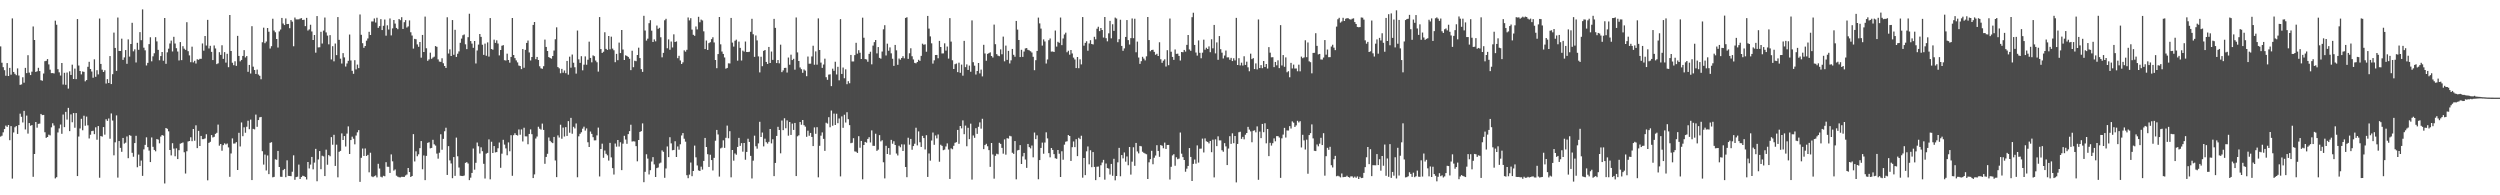 <?xml version="1.0" encoding="UTF-8"?>
<svg xmlns="http://www.w3.org/2000/svg" width="1920" height="150">
  <path d="M0 35.651h1v69.249H0zM1 48.186h1v56.038H1zM2 51.627h1v50.002H2zM3 53.938h1v45.177H3zM4 58.143h1v38.315H4zM5 48.413h1v49.025H5zM6 58.363h1v37.659H6zM7 52.146h1v55.551H7zM8 57.342h1v39.531H8zM9 14.133h1v123.008H9zM10 55.254h1v46.466H10zM11 56.664h1v41.087H11zM12 57.761h1v39.041H12zM13 52.535h1v50.332H13zM14 57.985h1v38.052H14zM15 65.165h1v22.147H15zM16 64.826h1v24.855H16zM17 59.342h1v34.717H17zM18 63.483h1v21.685H18zM19 52.114h1v47.299H19zM20 56.142h1v32.655H20zM21 42.382h1v60.208H21zM22 55.735h1v38.796H22zM23 57.669h1v38.913H23zM24 55.064h1v40.968H24zM25 20.322h1v115.466H25zM26 30.718h1v87.549H26zM27 55.243h1v38.462H27zM28 54.721h1v43.328H28zM29 52.064h1v43.081H29zM30 54.554h1v40.348H30zM31 61.594h1v25.912H31zM32 62.016h1v26.429H32zM33 56.499h1v31.767H33zM34 46.994h1v54.575H34zM35 46.701h1v59.199H35zM36 45.360h1v59.844H36zM37 49.448h1v53.964H37zM38 53.524h1v50.460H38zM39 56.158h1v41.643H39zM40 56.106h1v38.583H40zM41 56.422h1v39.986H41zM42 15.878h1v121.122H42zM43 19.011h1v117.061H43zM44 53.142h1v48.579H44zM45 55.538h1v43.092H45zM46 58.017h1v37.606H46zM47 48.374h1v54.408H47zM48 64.911h1v23.069H48zM49 55.930h1v41.694H49zM50 65.133h1v20.783H50zM51 55.712h1v36.152H51zM52 68.040h1v14.825H52zM53 54.771h1v45.940H53zM54 57.555h1v30.304H54zM55 49.681h1v44.225H55zM56 60.647h1v26.182H56zM57 52.686h1v45.420H57zM58 60.784h1v26.056H58zM59 14.664h1v120.558H59zM60 50.349h1v54.523H60zM61 54.513h1v44.152H61zM62 57.117h1v34.138H62zM63 54.861h1v45.180H63zM64 55.211h1v33.692H64zM65 62.453h1v34.109H65zM66 61.510h1v28.022H66zM67 51.318h1v44.953H67zM68 47.463h1v58.865H68zM69 52.993h1v50.497H69zM70 54.929h1v45.770H70zM71 59.690h1v40.698H71zM72 45.545h1v57.494H72zM73 58.974h1v38.803H73zM74 53.890h1v53.422H74zM75 57.140h1v39.670H75zM76 14.259h1v122.261H76zM77 49.084h1v55.420H77zM78 53.517h1v51.392H78zM79 55.293h1v42.309H79zM80 53.982h1v49.444H80zM81 64.160h1v27.418H81zM82 60.793h1v32.030H82zM83 63.750h1v27.249H83zM84 43.060h1v63.502H84zM85 64.581h1v22.554H85zM86 56.989h1v35.592H86zM87 25.049h1v94.262H87zM88 36.797h1v72.515H88zM89 54.426h1v34.175H89zM90 13.488h1v122.886H90zM91 39.116h1v69.208H91zM92 39.143h1v74.411H92zM93 29.720h1v86.883H93zM94 45.982h1v59.931H94zM95 44.090h1v66.214H95zM96 38.464h1v71.115H96zM97 49.024h1v55.802H97zM98 30.256h1v91.252H98zM99 43.453h1v60.311H99zM100 33.792h1v70.496H100zM101 17.507h1v99.853H101zM102 39.443h1v80.943H102zM103 37.875h1v71.989H103zM104 47.958h1v56.331H104zM105 32.886h1v95.594H105zM106 38.253h1v80.485H106zM107 24.703h1v102.715H107zM108 30.881h1v92.415H108zM109 7.203h1v127.855H109zM110 36.612h1v78.132H110zM111 38.670h1v72.582H111zM112 50.260h1v55.203H112zM113 48.287h1v64.692H113zM114 33.877h1v81.778H114zM115 28.622h1v95.857H115zM116 47.099h1v58.494H116zM117 43.256h1v69.492H117zM118 40.897h1v74.273H118zM119 28.548h1v87.684H119zM120 31.771h1v75.028H120zM121 38.287h1v68.949H121zM122 46.278h1v63.806H122zM123 43.039h1v61.888H123zM124 39.951h1v63.719H124zM125 46.655h1v57.512H125zM126 13.820h1v127.066H126zM127 49.022h1v49.270H127zM128 40.208h1v58.691H128zM129 37.367h1v63.495H129zM130 33.376h1v81.826H130zM131 31.167h1v88.203H131zM132 39.548h1v70.407H132zM133 28.255h1v85.846H133zM134 33.419h1v86.606H134zM135 37.003h1v76.935H135zM136 39.574h1v82.566H136zM137 46.424h1v68.940H137zM138 32.327h1v77.997H138zM139 46.186h1v63.758H139zM140 35.479h1v73.914H140zM141 37.399h1v79.556H141zM142 38.308h1v94.960H142zM143 17.054h1v99.116H143zM144 39.336h1v69.322H144zM145 42.563h1v65.727H145zM146 47.784h1v57.624H146zM147 35.866h1v72.598H147zM148 47.905h1v51.154H148zM149 46.699h1v61.396H149zM150 48.816h1v47.455H150zM151 45.513h1v68.229H151zM152 45.902h1v54.610H152zM153 45.154h1v66.983H153zM154 45.145h1v59.270H154zM155 33.369h1v73.513H155zM156 38.898h1v67.933H156zM157 27.640h1v78.654H157zM158 34.973h1v68.153H158zM159 15.237h1v123.236H159zM160 37.225h1v72.479H160zM161 35.170h1v73.758H161zM162 39.855h1v63.898H162zM163 46.122h1v59.453H163zM164 34.932h1v70.144H164zM165 37.207h1v65.612H165zM166 49.237h1v52.772H166zM167 48.621h1v47.066H167zM168 40.100h1v71.772H168zM169 42.139h1v68.450H169zM170 34.744h1v81.037H170zM171 45.229h1v66.242H171zM172 40.031h1v70.069H172zM173 48.072h1v62.873H173zM174 41.309h1v68.922H174zM175 51.613h1v61.609H175zM176 11.510h1v124.271H176zM177 39.150h1v78.721H177zM178 48.191h1v58.103H178zM179 50.059h1v60.206H179zM180 47.067h1v63.097H180zM181 50.562h1v58.611H181zM182 27.546h1v103.015H182zM183 42.982h1v58.993H183zM184 47.088h1v65.413H184zM185 46.021h1v48.009H185zM186 42.968h1v61.630H186zM187 38.482h1v59.325H187zM188 44.156h1v57.771H188zM189 43.062h1v54.257H189zM190 55.149h1v37.551H190zM191 49.876h1v49.332H191zM192 56.472h1v35.365H192zM193 20.116h1v118.155H193zM194 51.210h1v47.768H194zM195 53.751h1v45.612H195zM196 56.767h1v31.268H196zM197 53.471h1v43.896H197zM198 57.227h1v34.983H198zM199 58.200h1v31.909H199zM200 60.873h1v28.924H200zM201 32.483h1v83.632H201zM202 21.265h1v105.152H202zM203 33.170h1v85.576H203zM204 31.902h1v99.005H204zM205 21.526h1v97.848H205zM206 24.364h1v109.380H206zM207 37.278h1v72.385H207zM208 35.463h1v73.767H208zM209 14.406h1v121.781H209zM210 23.451h1v112.392H210zM211 24.795h1v97.588H211zM212 29.965h1v92.740H212zM213 36.500h1v79.410H213zM214 24.090h1v104.177H214zM215 22.662h1v113.069H215zM216 13.783h1v122.062H216zM217 18.050h1v112.598H217zM218 19.270h1v110.453H218zM219 14.204h1v121.879H219zM220 18.487h1v104.658H220zM221 18.384h1v116.681H221zM222 21.650h1v113.500H222zM223 15.399h1v119.931H223zM224 16.640h1v115.267H224zM225 35.550h1v83.735H225zM226 13.454h1v124.651H226zM227 14.902h1v121.106H227zM228 14.919h1v120.760H228zM229 14.868h1v111.524H229zM230 14.275h1v123.179H230zM231 13.930h1v122.044H231zM232 15.340h1v119.602H232zM233 15.159h1v120.126H233zM234 20.066h1v115.871H234zM235 13.744h1v124.086H235zM236 23.474h1v100.945H236zM237 22.559h1v106.846H237zM238 19.018h1v107.420H238zM239 24.149h1v96.358H239zM240 30.709h1v99.339H240zM241 26.862h1v98.038H241zM242 40.437h1v73.893H242zM243 12.325h1v126.880H243zM244 36.415h1v86.054H244zM245 36.298h1v79.698H245zM246 24.415h1v105.514H246zM247 33.442h1v86.182H247zM248 23.499h1v96.592H248zM249 13.465h1v121.740H249zM250 24.861h1v90.071H250zM251 27.319h1v99.220H251zM252 34.023h1v85.065H252zM253 27.003h1v93.021H253zM254 45.657h1v59.654H254zM255 35.500h1v75.647H255zM256 47.102h1v56.409H256zM257 33.428h1v94.022H257zM258 42.359h1v68.725H258zM259 13.103h1v123.083H259zM260 30.613h1v85.994H260zM261 45.033h1v70.822H261zM262 48.814h1v53.621H262zM263 40.796h1v66.731H263zM264 44.092h1v60.394H264zM265 51.100h1v61.426H265zM266 48.759h1v53.859H266zM267 46.674h1v50.405H267zM268 26.521h1v91.749H268zM269 46.445h1v61.122H269zM270 54.369h1v50.582H270zM271 56.696h1v49.847H271zM272 46.250h1v64.617H272zM273 53.275h1v50.801H273zM274 49.615h1v52.033H274zM275 52.336h1v47.606H275zM276 11.094h1v128.572H276zM277 26.747h1v94.427H277zM278 33.199h1v80.849H278zM279 36.703h1v83.058H279zM280 35.307h1v78.693H280zM281 31.252h1v88.540H281zM282 29.546h1v89.391H282zM283 24.399h1v107.938H283zM284 26.903h1v90.419H284zM285 16.479h1v119.004H285zM286 16.491h1v119.572H286zM287 14.186h1v121.112H287zM288 17.317h1v117.453H288zM289 13.641h1v122.586H289zM290 21.407h1v104.406H290zM291 20.075h1v109.373H291zM292 14.697h1v121.053H292zM293 23.078h1v113.175H293zM294 19.810h1v115.216H294zM295 15.003h1v120.364H295zM296 27.388h1v97.189H296zM297 19.462h1v108.574H297zM298 22.707h1v105.383H298zM299 14.161h1v118.652H299zM300 27.209h1v91.394H300zM301 21.787h1v102.131H301zM302 15.381h1v115.631H302zM303 18.102h1v112.030H303zM304 21.458h1v113.472H304zM305 22.446h1v113.227H305zM306 14.605h1v121.515H306zM307 15.530h1v120.700H307zM308 13.225h1v122.566H308zM309 22.224h1v113.617H309zM310 17.068h1v118.824H310zM311 15.447h1v119.329H311zM312 21.124h1v112.893H312zM313 20.288h1v108.734H313zM314 15.656h1v116.509H314zM315 24.790h1v111.142H315zM316 27.312h1v107.853H316zM317 37.328h1v65.672H317zM318 29.848h1v94.157H318zM319 30.164h1v86.072H319zM320 34.103h1v85.905H320zM321 35.962h1v82.575H321zM322 32.279h1v81.474H322zM323 44.300h1v64.031H323zM324 26.836h1v103.147H324zM325 39.938h1v79.481H325zM326 12.737h1v125.585H326zM327 37.083h1v82.646H327zM328 46.694h1v63.024H328zM329 45.632h1v63.612H329zM330 40.443h1v73.465H330zM331 45.154h1v68.480H331zM332 44.186h1v63.195H332zM333 43.531h1v67.304H333zM334 35.401h1v76.427H334zM335 35.948h1v82.007H335zM336 45.593h1v76.274H336zM337 47.298h1v69.984H337zM338 47.507h1v55.628H338zM339 44.744h1v70.243H339zM340 48.592h1v58.064H340zM341 50.665h1v50.137H341zM342 52.190h1v45.903H342zM343 13.241h1v121.089H343zM344 41.100h1v71.140H344zM345 37.875h1v85.326H345zM346 42.986h1v82.555H346zM347 15.408h1v121.463H347zM348 42.078h1v78.540H348zM349 22.874h1v112.175H349zM350 43.700h1v61.957H350zM351 41.283h1v78.737H351zM352 39.487h1v89.156H352zM353 32.863h1v102.099H353zM354 29.640h1v105.461H354zM355 27.104h1v108.123H355zM356 26.488h1v108.334H356zM357 34.053h1v91.046H357zM358 37.731h1v86.768H358zM359 28.580h1v96.988H359zM360 10.529h1v127.816H360zM361 31.522h1v104.946H361zM362 33.490h1v99.318H362zM363 36.706h1v77.345H363zM364 31.464h1v98.821H364zM365 48.731h1v76.295H365zM366 38.773h1v70.696H366zM367 34.241h1v78.102H367zM368 26.134h1v91.806H368zM369 28.338h1v84.806H369zM370 34.335h1v81.783H370zM371 42.133h1v83.690H371zM372 33.463h1v103.633H372zM373 42.799h1v75.173H373zM374 32.538h1v84.882H374zM375 43.465h1v63.577H375zM376 13.854h1v123.868H376zM377 37.633h1v71.236H377zM378 38.171h1v79.339H378zM379 30.487h1v81.687H379zM380 32.904h1v84.125H380zM381 31.000h1v85.807H381zM382 33.435h1v80.442H382zM383 42.533h1v66.951H383zM384 38.397h1v90.497H384zM385 35.138h1v82.859H385zM386 34.653h1v72.710H386zM387 46.220h1v64.834H387zM388 46.511h1v67.482H388zM389 41.206h1v78.034H389zM390 46.069h1v63.280H390zM391 48.134h1v68.032H391zM392 43.723h1v60.117H392zM393 13.799h1v121.220H393zM394 42.247h1v61.595H394zM395 44.632h1v57.718H395zM396 46.410h1v57.274H396zM397 47.944h1v56.120H397zM398 50.327h1v49.091H398zM399 50.720h1v52.758H399zM400 53.073h1v46.299H400zM401 37.690h1v70.980H401zM402 52.034h1v46.086H402zM403 38.285h1v66.438H403zM404 32.996h1v71.771H404zM405 31.121h1v79.652H405zM406 40.315h1v62.563H406zM407 46.454h1v52.902H407zM408 43.787h1v59.258H408zM409 19.146h1v117.624H409zM410 16.878h1v117.052H410zM411 45.465h1v60.934H411zM412 43.744h1v61.124H412zM413 46.099h1v51.243H413zM414 50.887h1v47.993H414zM415 52.499h1v47.009H415zM416 52.847h1v42.087H416zM417 50.835h1v48.936H417zM418 30.398h1v95.404H418zM419 36.024h1v84.521H419zM420 39.180h1v78.950H420zM421 43.849h1v61.726H421zM422 44.485h1v63.694H422zM423 45.035h1v64.214H423zM424 42.995h1v66.944H424zM425 38.832h1v66.338H425zM426 30.171h1v93.069H426zM427 21.000h1v115.049H427zM428 51.482h1v52.479H428zM429 52.467h1v53.140H429zM430 56.266h1v39.508H430zM431 52.911h1v53.646H431zM432 55.863h1v42.149H432zM433 54.142h1v50.723H433zM434 56.234h1v41.383H434zM435 46.818h1v57.585H435zM436 57.346h1v35.663H436zM437 43.506h1v58.414H437zM438 51.952h1v38.556H438zM439 41.869h1v60.826H439zM440 48.193h1v49.178H440zM441 51.636h1v46.986H441zM442 56.525h1v38.272H442zM443 23.465h1v112.690H443zM444 45.547h1v59.167H444zM445 48.301h1v54.434H445zM446 43.179h1v58.418H446zM447 54.037h1v44.777H447zM448 49.658h1v47.629H448zM449 43.327h1v56.951H449zM450 49.727h1v48.906H450zM451 45.895h1v63.346H451zM452 32.000h1v80.918H452zM453 44.501h1v56.500H453zM454 47.882h1v54.910H454zM455 42.556h1v62.824H455zM456 43.137h1v64.674H456zM457 46.479h1v61.312H457zM458 47.827h1v56.141H458zM459 54.971h1v43.024H459zM460 13.099h1v122.435H460zM461 37.701h1v76.716H461zM462 40.670h1v69.652H462zM463 39.725h1v81.460H463zM464 24.804h1v90.796H464zM465 37.509h1v80.600H465zM466 38.351h1v80.943H466zM467 27.631h1v95.713H467zM468 37.903h1v71.824H468zM469 28.166h1v92.696H469zM470 37.321h1v91.824H470zM471 38.610h1v95.446H471zM472 47.781h1v62.445H472zM473 41.375h1v71.289H473zM474 46.216h1v61.321H474zM475 32.730h1v79.828H475zM476 40.732h1v68.551H476zM477 23.023h1v107.647H477zM478 38.056h1v72.266H478zM479 46.078h1v58.219H479zM480 42.487h1v64.665H480zM481 42.968h1v67.473H481zM482 43.739h1v59.254H482zM483 45.110h1v55.589H483zM484 53.849h1v41.962H484zM485 38.956h1v69.718H485zM486 51.604h1v56.864H486zM487 46.662h1v62.003H487zM488 47.012h1v65.205H488zM489 42.242h1v81.669H489zM490 36.614h1v70.904H490zM491 44.614h1v56.699H491zM492 53.110h1v47.599H492zM493 55.209h1v39.551H493zM494 12.160h1v127.775H494zM495 23.444h1v108.515H495zM496 31.169h1v87.304H496zM497 29.713h1v92.110H497zM498 17.839h1v116.132H498zM499 15.507h1v115.214H499zM500 23.545h1v100.492H500zM501 32.265h1v88.389H501zM502 30.279h1v95.995H502zM503 31.762h1v104.173H503zM504 19.636h1v109.503H504zM505 22.137h1v106.461H505zM506 21.357h1v104.186H506zM507 28.599h1v96.258H507zM508 44.037h1v71.472H508zM509 40.624h1v75.953H509zM510 15.575h1v121.000H510zM511 14.454h1v114.948H511zM512 37.086h1v75.409H512zM513 30.270h1v90.401H513zM514 38.180h1v67.214H514zM515 31.924h1v78.219H515zM516 36.440h1v78.947H516zM517 26.379h1v88.794H517zM518 32.238h1v76.274H518zM519 31.771h1v88.830H519zM520 44.703h1v67.773H520zM521 42.876h1v72.072H521zM522 46.445h1v64.328H522zM523 49.143h1v54.873H523zM524 47.894h1v54.280H524zM525 38.660h1v67.871H525zM526 39.668h1v69.121H526zM527 38.237h1v96.329H527zM528 13.415h1v123.433H528zM529 15.642h1v118.437H529zM530 13.962h1v110.838H530zM531 22.737h1v112.593H531zM532 26.736h1v104.617H532zM533 27.496h1v84.337H533zM534 20.338h1v100.513H534zM535 22.581h1v104.482H535zM536 12.925h1v117.935H536zM537 17.104h1v114.205H537zM538 15.044h1v112.971H538zM539 15.715h1v114.518H539zM540 24.069h1v99.544H540zM541 37.674h1v68.267H541zM542 31.155h1v81.737H542zM543 38.338h1v80.073H543zM544 33.140h1v95.068H544zM545 32.387h1v86.459H545zM546 30.041h1v92.868H546zM547 28.601h1v102.314H547zM548 32.616h1v88.618H548zM549 46.081h1v61.994H549zM550 52.380h1v47.423H550zM551 41.519h1v61.744H551zM552 13.035h1v122.580H552zM553 34.042h1v79.920H553zM554 39.587h1v73.781H554zM555 41.421h1v66.356H555zM556 44.156h1v69.394H556zM557 52.737h1v53.118H557zM558 52.155h1v44.292H558zM559 48.635h1v57.576H559zM560 48.761h1v52.012H560zM561 13.797h1v122.415H561zM562 32.721h1v82.493H562zM563 35.786h1v87.590H563zM564 31.295h1v86.583H564zM565 30.471h1v88.389H565zM566 46.584h1v66.244H566zM567 31.927h1v73.950H567zM568 36.758h1v75.251H568zM569 46.497h1v63.454H569zM570 38.837h1v77.668H570zM571 39.608h1v70.238H571zM572 31.872h1v90.790H572zM573 39.926h1v76.757H573zM574 40.002h1v66.530H574zM575 39.754h1v69.249H575zM576 24.410h1v95.317H576zM577 14.454h1v122.586H577zM578 26.337h1v97.050H578zM579 43.657h1v60.549H579zM580 27.228h1v85.104H580zM581 31.020h1v83.175H581zM582 43.323h1v66.807H582zM583 55.616h1v37.947H583zM584 43.552h1v61.650H584zM585 50.851h1v50.950H585zM586 39.059h1v73.367H586zM587 38.404h1v68.082H587zM588 47.573h1v61.650H588zM589 49.113h1v61.183H589zM590 36.037h1v72.861H590zM591 48.383h1v50.689H591zM592 39.581h1v70.563H592zM593 45.969h1v60.991H593zM594 14.465h1v120.826H594zM595 21.416h1v103.728H595zM596 48.434h1v55.958H596zM597 46.088h1v51.277H597zM598 48.615h1v51.208H598zM599 34.298h1v83.456H599zM600 55.412h1v37.160H600zM601 54.041h1v45.878H601zM602 52.153h1v38.661H602zM603 52.087h1v46.402H603zM604 55.708h1v36.741H604zM605 44.167h1v60.032H605zM606 49.709h1v44.001H606zM607 41.977h1v61.639H607zM608 46.127h1v48.817H608zM609 45.138h1v54.676H609zM610 53.526h1v40.899H610zM611 13.419h1v121.808H611zM612 40.267h1v64.422H612zM613 46.852h1v57.084H613zM614 51.794h1v41.895H614zM615 53.128h1v42.678H615zM616 55.936h1v36.214H616zM617 53.350h1v42.804H617zM618 54.220h1v43.083H618zM619 58.502h1v46.569H619zM620 43.401h1v56.963H620zM621 48.953h1v55.292H621zM622 48.880h1v53.204H622zM623 43.369h1v61.774H623zM624 35.104h1v77.098H624zM625 49.741h1v48.077H625zM626 39.498h1v63.278H626zM627 49.651h1v48.059H627zM628 14.117h1v122.067H628zM629 38.379h1v73.612H629zM630 48.070h1v56.107H630zM631 52.114h1v49.570H631zM632 49.585h1v57.084H632zM633 45.078h1v70.799H633zM634 59.290h1v34.971H634zM635 61.281h1v33.658H635zM636 57.307h1v32.694H636zM637 57.067h1v40.678H637zM638 66.170h1v18.743H638zM639 52.739h1v43.822H639zM640 54.350h1v32.882H640zM641 47.431h1v48.585H641zM642 57.211h1v30.126H642zM643 51.299h1v43.296H643zM644 61.691h1v29.307H644zM645 14.713h1v120.787H645zM646 56.770h1v32.646H646zM647 51.858h1v46.271H647zM648 60.130h1v27.997H648zM649 53.238h1v40.842H649zM650 64.645h1v21.550H650zM651 62.361h1v29.188H651zM652 63.959h1v32.152H652zM653 42.190h1v67.807H653zM654 47.218h1v62.422H654zM655 47.218h1v58.931H655zM656 42.318h1v73.944H656zM657 32.870h1v83.658H657zM658 41.210h1v76.267H658zM659 38.578h1v66.008H659zM660 40.519h1v72.960H660zM661 45.309h1v62.950H661zM662 13.552h1v124.186H662zM663 28.958h1v82.405H663zM664 45.353h1v63.628H664zM665 45.664h1v63.891H665zM666 47.415h1v59.309H666zM667 41.370h1v64.003H667zM668 39.750h1v69.686H668zM669 49.411h1v50.755H669zM670 35.028h1v76.931H670zM671 32.362h1v79.647H671zM672 30.737h1v71.966H672zM673 41.018h1v74.843H673zM674 36.147h1v78.780H674zM675 44.451h1v59.336H675zM676 45.067h1v63.548H676zM677 39.585h1v68.123H677zM678 22.533h1v102.092H678zM679 19.359h1v117.629H679zM680 42.618h1v69.366H680zM681 33.549h1v84.738H681zM682 38.958h1v74.775H682zM683 36.424h1v82.410H683zM684 40.979h1v66.441H684zM685 45.126h1v65.267H685zM686 50.576h1v57.924H686zM687 34.511h1v76.823H687zM688 38.665h1v79.247H688zM689 49.780h1v69.625H689zM690 44.950h1v66.995H690zM691 45.868h1v67.212H691zM692 44.550h1v66.292H692zM693 43.183h1v72.777H693zM694 44.820h1v66.111H694zM695 13.795h1v114.465H695zM696 13.239h1v122.856H696zM697 45.202h1v60.597H697zM698 40.901h1v70.201H698zM699 37.051h1v69.650H699zM700 43.217h1v71.779H700zM701 45.660h1v66.494H701zM702 48.306h1v62.099H702zM703 48.660h1v49.425H703zM704 47.621h1v64.033H704zM705 45.907h1v55.001H705zM706 46.763h1v62.488H706zM707 42.895h1v69.929H707zM708 33.527h1v70.838H708zM709 34.373h1v71.662H709zM710 34.071h1v80.735H710zM711 39.745h1v64.079H711zM712 12.225h1v123.644H712zM713 21.964h1v95.901H713zM714 27.974h1v95.438H714zM715 33.300h1v74.612H715zM716 48.869h1v52.907H716zM717 46.353h1v64.832H717zM718 42.252h1v61.797H718zM719 42.190h1v64.102H719zM720 44.758h1v58.505H720zM721 31.389h1v92.802H721zM722 36.099h1v75.038H722zM723 41.059h1v70.989H723zM724 41.011h1v74.363H724zM725 33.275h1v81.593H725zM726 38.878h1v73.596H726zM727 35.738h1v74.367H727zM728 44.982h1v69.865H728zM729 13.930h1v123.502H729zM730 31.956h1v82.032H730zM731 46.303h1v68.345H731zM732 53.011h1v58.940H732zM733 49.324h1v60.350H733zM734 48.809h1v60.373H734zM735 55.415h1v44.351H735zM736 48.143h1v62.305H736zM737 55.920h1v40.849H737zM738 49.638h1v48.968H738zM739 58.095h1v34.390H739zM740 31.398h1v71.666H740zM741 51.542h1v44.944H741zM742 49.482h1v62.825H742zM743 53.689h1v44.447H743zM744 50.375h1v56.484H744zM745 55.099h1v39.879H745zM746 15.690h1v122.261H746zM747 47.745h1v56.285H747zM748 50.457h1v55.349H748zM749 57.248h1v41.190H749zM750 54.538h1v48.297H750zM751 48.367h1v49.039H751zM752 56.371h1v37.608H752zM753 53.446h1v45.351H753zM754 58.649h1v32.564H754zM755 34.399h1v80.114H755zM756 41.045h1v70.371H756zM757 46.623h1v63.822H757zM758 41.375h1v70.938H758zM759 40.814h1v74.475H759zM760 40.182h1v87.959H760zM761 42.986h1v66.823H761zM762 44.183h1v74.438H762zM763 18.894h1v118.313H763zM764 33.920h1v85.722H764zM765 41.595h1v76.478H765zM766 42.764h1v75.764H766zM767 43.183h1v66.491H767zM768 37.933h1v72.563H768zM769 41.656h1v71.916H769zM770 28.132h1v89.902H770zM771 47.090h1v59.970H771zM772 35.026h1v83.777H772zM773 45.964h1v60.153H773zM774 39.068h1v67.365H774zM775 48.740h1v55.548H775zM776 46.355h1v58.373H776zM777 37.560h1v79.744H777zM778 42.073h1v76.079H778zM779 43.561h1v64.765H779zM780 16.079h1v121.643H780zM781 22.753h1v92.746H781zM782 30.721h1v84.408H782zM783 43.806h1v67.636H783zM784 38.269h1v87.702H784zM785 43.696h1v76.423H785zM786 39.594h1v77.878H786zM787 37.186h1v85.322H787zM788 36.939h1v91.996H788zM789 38.299h1v72.225H789zM790 38.731h1v74.260H790zM791 39.375h1v74.582H791zM792 40.366h1v71.417H792zM793 43.611h1v77.222H793zM794 53.890h1v47.894H794zM795 46.218h1v60.629H795zM796 39.125h1v64.832H796zM797 13.534h1v124.125H797zM798 17.960h1v104.980H798zM799 21.961h1v91.664H799zM800 35.023h1v74.509H800zM801 30.263h1v87.823H801zM802 31.842h1v77.649H802zM803 48.770h1v52.884H803zM804 45.644h1v60.666H804zM805 30.874h1v86.711H805zM806 29.551h1v91.284H806zM807 39.642h1v74.035H807zM808 39.503h1v75.656H808zM809 39.960h1v78.407H809zM810 23.454h1v98.118H810zM811 35.781h1v86.173H811zM812 32.110h1v83.083H812zM813 32.895h1v85.166H813zM814 13.461h1v122.477H814zM815 34.682h1v81.506H815zM816 29.558h1v93.104H816zM817 26.456h1v84.635H817zM818 25.067h1v83.769H818zM819 40.134h1v68.363H819zM820 38.956h1v64.784H820zM821 41.995h1v62.465H821zM822 38.383h1v85.194H822zM823 41.073h1v71.980H823zM824 44.234h1v64.418H824zM825 45.680h1v67.318H825zM826 52.261h1v54.653H826zM827 43.785h1v76.134H827zM828 52.359h1v53.468H828zM829 45.566h1v61.268H829zM830 49.475h1v54.779H830zM831 13.092h1v123.335H831zM832 35.097h1v86.242H832zM833 32.902h1v101.593H833zM834 31.714h1v84.530H834zM835 38.960h1v73.509H835zM836 33.366h1v92.845H836zM837 30.881h1v84.527H837zM838 33.801h1v94.596H838zM839 34.133h1v82.637H839zM840 28.276h1v99.911H840zM841 30.190h1v108.155H841zM842 22.044h1v106.022H842zM843 20.554h1v107.338H843zM844 23.925h1v112.081H844zM845 21.497h1v105.441H845zM846 23.019h1v101.792H846zM847 28.844h1v93.932H847zM848 13.074h1v124.894H848zM849 29.317h1v96.281H849zM850 31.739h1v97.347H850zM851 25.578h1v103.896H851zM852 16.026h1v118.025H852zM853 29.414h1v96.480H853zM854 18.613h1v116.402H854zM855 23.719h1v98.233H855zM856 13.493h1v125.017H856zM857 14.255h1v120.911H857zM858 32.389h1v92.284H858zM859 30.105h1v83.479H859zM860 15.159h1v120.231H860zM861 35.287h1v83.790H861zM862 38.992h1v82.664H862zM863 37.182h1v79.909H863zM864 28.354h1v95.816H864zM865 15.427h1v104.745H865zM866 30.814h1v96.095H866zM867 34.218h1v78.677H867zM868 29.265h1v104.841H868zM869 14.195h1v109.943H869zM870 29.313h1v83.776H870zM871 14.381h1v112.939H871zM872 40.116h1v69.654H872zM873 31.950h1v84.374H873zM874 44.195h1v73.591H874zM875 49.049h1v63.051H875zM876 46.992h1v65.374H876zM877 43.600h1v72.934H877zM878 45.005h1v72.390H878zM879 46.385h1v71.602H879zM880 43.256h1v75.198H880zM881 13.055h1v124.404H881zM882 30.753h1v93.932H882zM883 39.370h1v82.870H883zM884 38.406h1v77.400H884zM885 38.177h1v87.961H885zM886 39.814h1v81.321H886zM887 42.080h1v77.382H887zM888 41.309h1v70.188H888zM889 43.009h1v72.932H889zM890 32.439h1v87.972H890zM891 45.531h1v65.885H891zM892 48.207h1v63.724H892zM893 46.573h1v67.313H893zM894 45.582h1v63.937H894zM895 51.082h1v63.305H895zM896 38.578h1v72.804H896zM897 50.077h1v61.222H897zM898 14.259h1v123.639H898zM899 39.709h1v88.393H899zM900 43.735h1v75.626H900zM901 45.982h1v72.468H901zM902 37.971h1v89.295H902zM903 41.377h1v79.403H903zM904 41.203h1v81.042H904zM905 42.968h1v78.842H905zM906 46.477h1v55.308H906zM907 39.933h1v78.091H907zM908 40.123h1v80.547H908zM909 38.329h1v84.576H909zM910 39.635h1v92.246H910zM911 34.479h1v95.047H911zM912 26.871h1v100.584H912zM913 37.978h1v75.747H913zM914 38.999h1v81.527H914zM915 13.202h1v125.809H915zM916 9.755h1v116.118H916zM917 34.525h1v88.000H917zM918 40.322h1v85.356H918zM919 42.698h1v68.952H919zM920 31.009h1v93.873H920zM921 40.562h1v73.685H921zM922 44.772h1v69.378H922zM923 40.427h1v66.006H923zM924 30.441h1v86.658H924zM925 38.134h1v68.155H925zM926 36.655h1v71.895H926zM927 37.617h1v71.387H927zM928 35.628h1v74.525H928zM929 40.084h1v68.208H929zM930 30.171h1v86.709H930zM931 37.113h1v70.151H931zM932 19.139h1v117.098H932zM933 41.006h1v65.999H933zM934 32.556h1v79.652H934zM935 45.909h1v58.803H935zM936 27.686h1v80.149H936zM937 37.793h1v70.055H937zM938 40.464h1v74.942H938zM939 44.895h1v71.648H939zM940 42.657h1v67.265H940zM941 38.784h1v73.653H941zM942 44.057h1v82.713H942zM943 44.051h1v70.002H943zM944 45.875h1v58.746H944zM945 44.444h1v66.027H945zM946 46.909h1v55.473H946zM947 44.724h1v65.267H947zM948 46.362h1v58.082H948zM949 13.735h1v126.345H949zM950 49.937h1v60.618H950zM951 44.719h1v56.871H951zM952 50.212h1v50.936H952zM953 48.132h1v58.524H953zM954 50.345h1v54.765H954zM955 43.211h1v63.802H955zM956 49.873h1v53.626H956zM957 47.376h1v54.779H957zM958 51.716h1v45.718H958zM959 54.719h1v44.820H959zM960 41.224h1v59.684H960zM961 45.435h1v63.802H961zM962 44.662h1v55.793H962zM963 53.059h1v47.050H963zM964 48.699h1v52.955H964zM965 53.307h1v43.781H965zM966 14.946h1v123.150H966zM967 52.293h1v48.789H967zM968 50.011h1v56.052H968zM969 52.391h1v42.781H969zM970 46.848h1v54.681H970zM971 51.453h1v43.191H971zM972 49.171h1v60.913H972zM973 52.636h1v46.427H973zM974 36.209h1v83.676H974zM975 40.462h1v69.215H975zM976 44.012h1v67.791H976zM977 43.950h1v66.022H977zM978 51.556h1v54.754H978zM979 47.546h1v61.012H979zM980 50.180h1v54.395H980zM981 46.310h1v58.228H981zM982 52.332h1v53.303H982zM983 19.295h1v117.320H983zM984 50.283h1v55.935H984zM985 42.300h1v61.069H985zM986 51.324h1v46.873H986zM987 44.092h1v61.515H987zM988 55.524h1v44.651H988zM989 54.700h1v45.541H989zM990 59.331h1v37.549H990zM991 48.262h1v50.442H991zM992 52.574h1v40.648H992zM993 49.624h1v44.589H993zM994 52.631h1v44.846H994zM995 52.597h1v43.733H995zM996 54.730h1v38.068H996zM997 49.670h1v44.388H997zM998 54.778h1v38.297H998zM999 43.449h1v69.803H999zM1000 44.719h1v58.789H1000zM1001 44.078h1v63.742H1001zM1002 30.906h1v83.955H1002zM1003 43.950h1v63.323H1003zM1004 32.634h1v100.794H1004zM1005 47.118h1v56.638H1005zM1006 47.772h1v54.456H1006zM1007 56.335h1v39.181H1007zM1008 40.677h1v65.637H1008zM1009 40.542h1v75.269H1009zM1010 25.516h1v90.522H1010zM1011 35.250h1v75.717H1011zM1012 41.755h1v70.648H1012zM1013 41.421h1v68.929H1013zM1014 45.673h1v60.147H1014zM1015 45.749h1v65.670H1015zM1016 44.211h1v58.105H1016zM1017 30.782h1v104.150H1017zM1018 41.982h1v77.984H1018zM1019 38.052h1v75.457H1019zM1020 43.920h1v71.133H1020zM1021 43.858h1v68.869H1021zM1022 35.744h1v91.147H1022zM1023 34.357h1v94.264H1023zM1024 36.596h1v85.688H1024zM1025 38.486h1v81.216H1025zM1026 20.437h1v114.926H1026zM1027 14.786h1v120.167H1027zM1028 13.673h1v121.826H1028zM1029 17.352h1v118.915H1029zM1030 16.498h1v116.748H1030zM1031 13.662h1v122.440H1031zM1032 16.141h1v119.762H1032zM1033 14.399h1v121.419H1033zM1034 13.923h1v121.057H1034zM1035 14.101h1v121.849H1035zM1036 14.763h1v121.614H1036zM1037 15.056h1v120.359H1037zM1038 14.378h1v121.110H1038zM1039 14.092h1v122.410H1039zM1040 16.951h1v118.679H1040zM1041 18.414h1v118.148H1041zM1042 20.691h1v114.768H1042zM1043 20.915h1v116.581H1043zM1044 20.776h1v115.015H1044zM1045 13.433h1v123.351H1045zM1046 13.589h1v123.021H1046zM1047 15.076h1v117.702H1047zM1048 30.988h1v97.386H1048zM1049 33.554h1v87.235H1049zM1050 32.172h1v80.744H1050zM1051 39.912h1v86.150H1051zM1052 39.445h1v75.157H1052zM1053 15.763h1v119.529H1053zM1054 40.940h1v85.917H1054zM1055 43.435h1v83.514H1055zM1056 33.559h1v93.404H1056zM1057 30.274h1v88.075H1057zM1058 41.215h1v85.578H1058zM1059 29.093h1v93.188H1059zM1060 31.064h1v100.005H1060zM1061 25.536h1v94.255H1061zM1062 32.895h1v94.411H1062zM1063 39.741h1v71.250H1063zM1064 13.756h1v121.266H1064zM1065 31.490h1v90.217H1065zM1066 10.925h1v124.875H1066zM1067 34.785h1v75.885H1067zM1068 10.265h1v126.322H1068zM1069 29.093h1v102.944H1069zM1070 15.003h1v119.906H1070zM1071 36.378h1v84.413H1071zM1072 7.931h1v129.139H1072zM1073 33.579h1v79.929H1073zM1074 15.305h1v119.506H1074zM1075 37.152h1v82.440H1075zM1076 46.136h1v63.168H1076zM1077 55.543h1v39.197H1077zM1078 31.844h1v90.607H1078zM1079 15.388h1v120.856H1079zM1080 14.653h1v121.389H1080zM1081 14.401h1v120.991H1081zM1082 11.419h1v120.872H1082zM1083 22.430h1v111.165H1083zM1084 30.588h1v105.253H1084zM1085 14.983h1v117.604H1085zM1086 17.523h1v118.558H1086zM1087 11.572h1v123.804H1087zM1088 21.861h1v109.158H1088zM1089 26.786h1v108.915H1089zM1090 18.702h1v117.107H1090zM1091 30.560h1v92.550H1091zM1092 24.982h1v110.614H1092zM1093 28.761h1v89.144H1093zM1094 30.602h1v93.459H1094zM1095 29.867h1v92.847H1095zM1096 29.388h1v99.877H1096zM1097 15.157h1v120.272H1097zM1098 16.507h1v111.325H1098zM1099 14.124h1v121.831H1099zM1100 31.462h1v96.597H1100zM1101 23.909h1v109.778H1101zM1102 14.046h1v120.986H1102zM1103 13.378h1v125.908H1103zM1104 14.353h1v121.419H1104zM1105 16.010h1v117.020H1105zM1106 14.250h1v121.048H1106zM1107 24.037h1v110.627H1107zM1108 25.298h1v110.984H1108zM1109 22.495h1v113.001H1109zM1110 21.840h1v111.080H1110zM1111 23.357h1v103.989H1111zM1112 18.993h1v108.567H1112zM1113 24.445h1v110.316H1113zM1114 27.232h1v96.839H1114zM1115 36.019h1v82.511H1115zM1116 27.553h1v98.089H1116zM1117 23.117h1v106.445H1117zM1118 18.624h1v109.680H1118zM1119 30.208h1v94.669H1119zM1120 12.655h1v124.978H1120zM1121 14.323h1v121.195H1121zM1122 20.570h1v113.859H1122zM1123 14.360h1v120.769H1123zM1124 23.348h1v112.170H1124zM1125 17.189h1v118.789H1125zM1126 28.473h1v99.517H1126zM1127 28.480h1v89.908H1127zM1128 34.268h1v88.045H1128zM1129 14.738h1v103.664H1129zM1130 28.974h1v101.048H1130zM1131 36.042h1v87.446H1131zM1132 35.882h1v82.342H1132zM1133 29.263h1v89.192H1133zM1134 37.431h1v83.040H1134zM1135 36.793h1v82.527H1135zM1136 37.273h1v82.401H1136zM1137 13.303h1v123.355H1137zM1138 39.951h1v69.297H1138zM1139 35.461h1v69.629H1139zM1140 47.122h1v53.973H1140zM1141 42.229h1v72.591H1141zM1142 39.830h1v63.534H1142zM1143 45.909h1v53.886H1143zM1144 54.613h1v36.743H1144zM1145 51.270h1v46.411H1145zM1146 34.062h1v79.098H1146zM1147 24.376h1v104.383H1147zM1148 40.826h1v73.310H1148zM1149 33.751h1v82.980H1149zM1150 29.427h1v82.973H1150zM1151 36.685h1v89.957H1151zM1152 36.992h1v84.848H1152zM1153 45.392h1v70.302H1153zM1154 14.680h1v111.971H1154zM1155 17.789h1v117.478H1155zM1156 21.533h1v114.072H1156zM1157 24.806h1v103.472H1157zM1158 24.104h1v111.259H1158zM1159 20.023h1v113.065H1159zM1160 18.826h1v109.137H1160zM1161 31.027h1v104.205H1161zM1162 25.765h1v103.635H1162zM1163 19.464h1v106.780H1163zM1164 13.193h1v122.618H1164zM1165 13.479h1v122.458H1165zM1166 13.316h1v122.550H1166zM1167 14.360h1v121.810H1167zM1168 13.582h1v122.566H1168zM1169 12.820h1v124.507H1169zM1170 13.435h1v122.282H1170zM1171 12.769h1v123.793H1171zM1172 13.067h1v123.399H1172zM1173 14.333h1v121.442H1173zM1174 14.987h1v121.321H1174zM1175 14.285h1v121.703H1175zM1176 17.022h1v118.556H1176zM1177 14.685h1v120.801H1177zM1178 19.769h1v116.537H1178zM1179 25.129h1v111.209H1179zM1180 29.723h1v97.588H1180zM1181 18.752h1v116.830H1181zM1182 14.543h1v121.788H1182zM1183 14.719h1v121.389H1183zM1184 19.542h1v116.324H1184zM1185 38.033h1v79.247H1185zM1186 34.254h1v92.010H1186zM1187 29.171h1v92.946H1187zM1188 30.430h1v101.776H1188zM1189 37.637h1v98.618H1189zM1190 23.582h1v111.312H1190zM1191 23.264h1v112.326H1191zM1192 24.845h1v100.298H1192zM1193 22.284h1v92.204H1193zM1194 29.725h1v87.768H1194zM1195 27.251h1v93.225H1195zM1196 34.007h1v85.757H1196zM1197 26.848h1v97.517H1197zM1198 32.421h1v89.872H1198zM1199 40.551h1v74.864H1199zM1200 31.387h1v89.199H1200zM1201 45.005h1v61.545H1201zM1202 35.291h1v79.517H1202zM1203 42.888h1v64.314H1203zM1204 22.598h1v111.490H1204zM1205 40.132h1v64.516H1205zM1206 23.270h1v106.448H1206zM1207 35.953h1v81.174H1207zM1208 13.152h1v126.342H1208zM1209 35.001h1v86.784H1209zM1210 14.971h1v119.984H1210zM1211 40.572h1v71.062H1211zM1212 46.600h1v60.815H1212zM1213 47.548h1v51.394H1213zM1214 28.288h1v91.801H1214zM1215 16.228h1v119.233H1215zM1216 14.880h1v121.000H1216zM1217 15.051h1v121.108H1217zM1218 21.984h1v107.338H1218zM1219 15.594h1v118.613H1219zM1220 14.397h1v121.083H1220zM1221 24.845h1v106.702H1221zM1222 18.979h1v111.387H1222zM1223 12.124h1v124.385H1223zM1224 14.953h1v120.808H1224zM1225 24.728h1v110.474H1225zM1226 27.040h1v109.039H1226zM1227 25.305h1v106.940H1227zM1228 25.774h1v92.520H1228zM1229 27.292h1v85.937H1229zM1230 32.112h1v92.364H1230zM1231 27.434h1v85.793H1231zM1232 16.310h1v107.404H1232zM1233 27.013h1v109.014H1233zM1234 22.593h1v98.270H1234zM1235 16.482h1v119.673H1235zM1236 28.816h1v94.502H1236zM1237 32.041h1v96.910H1237zM1238 13.852h1v122.145H1238zM1239 13.840h1v121.291H1239zM1240 13.339h1v124.463H1240zM1241 21.458h1v112.147H1241zM1242 14.401h1v121.662H1242zM1243 16.672h1v106.033H1243zM1244 14.886h1v115.406H1244zM1245 14.971h1v120.533H1245zM1246 24.893h1v107.302H1246zM1247 19.496h1v111.563H1247zM1248 33.769h1v84.852H1248zM1249 31.609h1v102.973H1249zM1250 28.143h1v94.582H1250zM1251 35.294h1v85.052H1251zM1252 33.659h1v86.846H1252zM1253 35.255h1v80.348H1253zM1254 38.313h1v71.584H1254zM1255 34.861h1v74.060H1255zM1256 36.793h1v72.699H1256zM1257 15.607h1v121.245H1257zM1258 33.714h1v80.261H1258zM1259 42.950h1v68.077H1259zM1260 46.719h1v66.226H1260zM1261 35.271h1v76.768H1261zM1262 48.051h1v63.850H1262zM1263 43.552h1v59.446H1263zM1264 51.528h1v47.910H1264zM1265 37.873h1v76.571H1265zM1266 47.056h1v52.863H1266zM1267 46.564h1v52.014H1267zM1268 45.280h1v65.951H1268zM1269 23.074h1v101.925H1269zM1270 41.345h1v66.086H1270zM1271 46.390h1v56.269H1271zM1272 45.527h1v56.363H1272zM1273 31.103h1v101.374H1273zM1274 25.559h1v102.227H1274zM1275 47.960h1v56.578H1275zM1276 40.530h1v74.420H1276zM1277 15.390h1v108.299H1277zM1278 47.948h1v52.177H1278zM1279 14.152h1v119.105H1279zM1280 52.760h1v42.639H1280zM1281 52.917h1v48.000H1281zM1282 44.600h1v65.406H1282zM1283 41.467h1v75.784H1283zM1284 47.255h1v77.398H1284zM1285 50.329h1v66.581H1285zM1286 44.341h1v70.966H1286zM1287 49.253h1v57.640H1287zM1288 46.415h1v55.040H1288zM1289 47.639h1v61.312H1289zM1290 14.880h1v120.627H1290zM1291 51.755h1v61.003H1291zM1292 49.894h1v60.435H1292zM1293 55.593h1v51.291H1293zM1294 47.889h1v55.830H1294zM1295 46.832h1v56.441H1295zM1296 55.252h1v40.938H1296zM1297 48.113h1v56.988H1297zM1298 57.394h1v35.367H1298zM1299 45.497h1v61.460H1299zM1300 56.346h1v37.949H1300zM1301 33.588h1v72.142H1301zM1302 52.464h1v42.282H1302zM1303 46.534h1v63.573H1303zM1304 53.128h1v43.729H1304zM1305 47.685h1v56.310H1305zM1306 55.898h1v37.663H1306zM1307 16.502h1v120.648H1307zM1308 50.521h1v49.121H1308zM1309 46.543h1v51.527H1309zM1310 52.464h1v47.020H1310zM1311 44.012h1v55.312H1311zM1312 52.398h1v47.057H1312zM1313 56.744h1v37.366H1313zM1314 50.505h1v46.656H1314zM1315 48.576h1v44.990H1315zM1316 41.206h1v70.845H1316zM1317 42.496h1v71.442H1317zM1318 35.735h1v78.036H1318zM1319 37.477h1v76.205H1319zM1320 34.488h1v90.167H1320zM1321 43.117h1v77.688H1321zM1322 36.768h1v84.278H1322zM1323 36.919h1v74.722H1323zM1324 11.961h1v126.372H1324zM1325 33.961h1v84.749H1325zM1326 38.880h1v74.688H1326zM1327 37.914h1v71.195H1327zM1328 42.975h1v65.045H1328zM1329 44.957h1v68.847H1329zM1330 42.309h1v66.251H1330zM1331 47.189h1v56.578H1331zM1332 34.955h1v74.845H1332zM1333 29.089h1v76.413H1333zM1334 36.411h1v67.729H1334zM1335 34.653h1v73.735H1335zM1336 32.799h1v77.127H1336zM1337 41.455h1v68.569H1337zM1338 43.954h1v67.423H1338zM1339 37.198h1v69.675H1339zM1340 43.268h1v71.525H1340zM1341 13.948h1v122.266H1341zM1342 33.291h1v88.538H1342zM1343 33.781h1v91.632H1343zM1344 43.339h1v59.073H1344zM1345 41.412h1v93.772H1345zM1346 36.385h1v76.960H1346zM1347 37.315h1v77.231H1347zM1348 32.899h1v85.544H1348zM1349 37.598h1v72.891H1349zM1350 23.195h1v108.352H1350zM1351 37.532h1v81.460H1351zM1352 34.566h1v91.396H1352zM1353 41.673h1v80.785H1353zM1354 36.134h1v90.952H1354zM1355 38.228h1v77.178H1355zM1356 39.990h1v78.235H1356zM1357 36.443h1v76.267H1357zM1358 22.600h1v104.177H1358zM1359 37.159h1v70.977H1359zM1360 42.396h1v62.987H1360zM1361 48.257h1v58.084H1361zM1362 38.210h1v71.048H1362zM1363 46.653h1v66.059H1363zM1364 46.921h1v55.683H1364zM1365 44.863h1v65.683H1365zM1366 48.825h1v50.767H1366zM1367 42.290h1v72.742H1367zM1368 42.222h1v61.437H1368zM1369 31.865h1v82.948H1369zM1370 35.685h1v66.766H1370zM1371 31.391h1v86.551H1371zM1372 37.891h1v70.657H1372zM1373 31.684h1v91.520H1373zM1374 44.172h1v57.636H1374zM1375 12.675h1v125.596H1375zM1376 37.919h1v65.202H1376zM1377 52.920h1v50.238H1377zM1378 51.137h1v49.828H1378zM1379 40.068h1v68.041H1379zM1380 36.752h1v71.636H1380zM1381 44.348h1v61.341H1381zM1382 43.375h1v67.567H1382zM1383 45.543h1v78.339H1383zM1384 40.437h1v72.346H1384zM1385 43.536h1v76.796H1385zM1386 35.788h1v79.945H1386zM1387 43.291h1v67.823H1387zM1388 32.680h1v85.585H1388zM1389 44.467h1v65.244H1389zM1390 25.159h1v93.468H1390zM1391 39.294h1v68.611H1391zM1392 13.479h1v122.147H1392zM1393 48.804h1v57.990H1393zM1394 48.974h1v57.457H1394zM1395 50.114h1v54.653H1395zM1396 48.624h1v55.129H1396zM1397 51.302h1v50.499H1397zM1398 53.458h1v56.691H1398zM1399 49.734h1v49.300H1399zM1400 42.870h1v56.674H1400zM1401 53.160h1v43.454H1401zM1402 45.737h1v47.686H1402zM1403 42.041h1v61.511H1403zM1404 40.549h1v69.620H1404zM1405 49.592h1v47.276H1405zM1406 49.356h1v55.866H1406zM1407 50.345h1v49.174H1407zM1408 23.291h1v112.172H1408zM1409 33.279h1v78.409H1409zM1410 48.003h1v50.542H1410zM1411 47.427h1v53.076H1411zM1412 49.468h1v45.296H1412zM1413 47.784h1v54.159H1413zM1414 51.439h1v44.740H1414zM1415 50.668h1v51.989H1415zM1416 53.284h1v40.421H1416zM1417 44.199h1v63.065H1417zM1418 15.795h1v115.541H1418zM1419 27.882h1v103.960H1419zM1420 29.510h1v94.921H1420zM1421 31.989h1v92.850H1421zM1422 19.338h1v104.674H1422zM1423 34.213h1v96.624H1423zM1424 23.014h1v102.982H1424zM1425 10.654h1v126.809H1425zM1426 17.667h1v109.041H1426zM1427 29.425h1v97.768H1427zM1428 18.285h1v104.756H1428zM1429 29.283h1v95.750H1429zM1430 32.426h1v85.896H1430zM1431 21.039h1v99.176H1431zM1432 17.525h1v116.267H1432zM1433 14.667h1v120.909H1433zM1434 13.335h1v122.497H1434zM1435 15.701h1v117.842H1435zM1436 15.324h1v120.618H1436zM1437 14.369h1v121.289H1437zM1438 18.047h1v114.358H1438zM1439 14.337h1v120.991H1439zM1440 14.948h1v120.050H1440zM1441 29.984h1v88.256H1441zM1442 13.685h1v122.456H1442zM1443 17.777h1v117.498H1443zM1444 9.657h1v126.729H1444zM1445 13.689h1v123.179H1445zM1446 14.738h1v114.312H1446zM1447 14.495h1v122.206H1447zM1448 14.481h1v120.462H1448zM1449 13.987h1v121.424H1449zM1450 25.850h1v95.608H1450zM1451 19.260h1v112.669H1451zM1452 19.125h1v105.786H1452zM1453 30.251h1v95.573H1453zM1454 24.239h1v109.721H1454zM1455 27.686h1v99.856H1455zM1456 34.550h1v93.308H1456zM1457 33.199h1v87.079H1457zM1458 33.039h1v88.281H1458zM1459 14.246h1v122.225H1459zM1460 23.536h1v95.685H1460zM1461 37.576h1v80.279H1461zM1462 34.621h1v77.658H1462zM1463 32.769h1v98.435H1463zM1464 23.483h1v93.467H1464zM1465 14.204h1v122.058H1465zM1466 24.232h1v100.810H1466zM1467 32.465h1v84.111H1467zM1468 29.473h1v90.778H1468zM1469 31.567h1v82.625H1469zM1470 24.321h1v100.391H1470zM1471 34.749h1v81.531H1471zM1472 40.105h1v71.781H1472zM1473 37.571h1v69.764H1473zM1474 28.132h1v84.694H1474zM1475 40.496h1v74.415H1475zM1476 14.507h1v123.209H1476zM1477 40.082h1v68.485H1477zM1478 35.589h1v87.022H1478zM1479 33.133h1v83.827H1479zM1480 28.686h1v84.935H1480zM1481 39.635h1v69.876H1481zM1482 45.339h1v56.514H1482zM1483 50.404h1v51.609H1483zM1484 34.863h1v74.408H1484zM1485 43.980h1v67.215H1485zM1486 50.317h1v59.048H1486zM1487 49.329h1v58.448H1487zM1488 53.565h1v50.105H1488zM1489 43.856h1v65.058H1489zM1490 47.633h1v58.558H1490zM1491 50.709h1v54.255H1491zM1492 47.894h1v59.041H1492zM1493 11.259h1v126.393H1493zM1494 24.101h1v112.445H1494zM1495 31.219h1v91.007H1495zM1496 31.570h1v86.908H1496zM1497 32.703h1v82.568H1497zM1498 32.330h1v90.916H1498zM1499 18.194h1v117.063H1499zM1500 15.530h1v119.886H1500zM1501 12.385h1v114.470H1501zM1502 16.399h1v120.595H1502zM1503 14.330h1v121.472H1503zM1504 22.389h1v113.440H1504zM1505 16.537h1v119.654H1505zM1506 14.095h1v122.234H1506zM1507 12.822h1v123.170H1507zM1508 15.889h1v119.268H1508zM1509 15.063h1v117.203H1509zM1510 12.515h1v124.159H1510zM1511 15.800h1v119.826H1511zM1512 13.499h1v122.213H1512zM1513 13.845h1v122.000H1513zM1514 16.914h1v119.851H1514zM1515 15.520h1v121.904H1515zM1516 13.344h1v122.916H1516zM1517 14.296h1v121.843H1517zM1518 20.700h1v115.635H1518zM1519 13.992h1v121.424H1519zM1520 14.527h1v120.817H1520zM1521 17.390h1v118.068H1521zM1522 21.723h1v114.150H1522zM1523 25.456h1v108.238H1523zM1524 25.367h1v110.172H1524zM1525 26.294h1v109.414H1525zM1526 26.470h1v100.373H1526zM1527 14.040h1v122.966H1527zM1528 27.770h1v107.547H1528zM1529 26.543h1v108.869H1529zM1530 19.656h1v115.963H1530zM1531 25.504h1v111.763H1531zM1532 14.616h1v121.897H1532zM1533 13.861h1v122.568H1533zM1534 28.569h1v102.124H1534zM1535 21.856h1v105.374H1535zM1536 33.678h1v86.960H1536zM1537 35.200h1v99.625H1537zM1538 30.881h1v89.915H1538zM1539 25.257h1v98.137H1539zM1540 37.759h1v83.932H1540zM1541 38.814h1v78.574H1541zM1542 41.753h1v76.514H1542zM1543 39.887h1v82.211H1543zM1544 13.055h1v123.816H1544zM1545 47.990h1v61.129H1545zM1546 28.487h1v92.360H1546zM1547 37.534h1v81.341H1547zM1548 28.292h1v107.526H1548zM1549 41.318h1v75.416H1549zM1550 42.645h1v77.782H1550zM1551 42.979h1v77.304H1551zM1552 22.350h1v100.069H1552zM1553 27.736h1v101.309H1553zM1554 31.522h1v104.436H1554zM1555 42.286h1v69.281H1555zM1556 38.800h1v94.468H1556zM1557 41.194h1v73.047H1557zM1558 43.556h1v65.173H1558zM1559 35.950h1v74.362H1559zM1560 43.925h1v62.536H1560zM1561 15.427h1v120.943H1561zM1562 34.103h1v101.799H1562zM1563 36.065h1v95.526H1563zM1564 44.197h1v76.688H1564zM1565 36.662h1v89.082H1565zM1566 45.277h1v67.448H1566zM1567 49.768h1v71.232H1567zM1568 46.417h1v65.798H1568zM1569 41.114h1v86.370H1569zM1570 39.146h1v91.488H1570zM1571 30.361h1v92.106H1571zM1572 32.547h1v103.578H1572zM1573 39.425h1v85.720H1573zM1574 36.010h1v100.994H1574zM1575 37.555h1v86.404H1575zM1576 29.606h1v103.257H1576zM1577 12.160h1v124.589H1577zM1578 14.024h1v122.168H1578zM1579 36.143h1v99.275H1579zM1580 23.465h1v109.165H1580zM1581 44.401h1v85.381H1581zM1582 38.718h1v80.318H1582zM1583 28.086h1v89.597H1583zM1584 33.504h1v79.469H1584zM1585 29.679h1v87.993H1585zM1586 23.870h1v89.629H1586zM1587 31.886h1v84.227H1587zM1588 30.494h1v84.269H1588zM1589 32.545h1v72.476H1589zM1590 32.217h1v80.556H1590zM1591 37.612h1v64.353H1591zM1592 32.293h1v80.050H1592zM1593 39.597h1v77.144H1593zM1594 12.769h1v124.257H1594zM1595 36.884h1v73.575H1595zM1596 28.372h1v84.424H1596zM1597 34.884h1v75.711H1597zM1598 42.023h1v65.642H1598zM1599 29.775h1v82.028H1599zM1600 44.415h1v77.638H1600zM1601 38.596h1v71.577H1601zM1602 39.278h1v65.926H1602zM1603 33.099h1v84.255H1603zM1604 37.999h1v74.756H1604zM1605 38.290h1v72.465H1605zM1606 40.993h1v78.794H1606zM1607 32.128h1v85.125H1607zM1608 45.692h1v67.904H1608zM1609 42.531h1v80.604H1609zM1610 47.411h1v62.390H1610zM1611 12.147h1v126.015H1611zM1612 43.854h1v67.743H1612zM1613 45.337h1v58.288H1613zM1614 46.669h1v57.004H1614zM1615 42.309h1v69.796H1615zM1616 46.092h1v56.084H1616zM1617 44.568h1v69.455H1617zM1618 49.931h1v46.113H1618zM1619 47.104h1v63.072H1619zM1620 54.456h1v47.526H1620zM1621 48.070h1v45.669H1621zM1622 52.467h1v51.039H1622zM1623 34.531h1v63.149H1623zM1624 40.821h1v60.792H1624zM1625 54.039h1v44.017H1625zM1626 46.584h1v64.127H1626zM1627 50.171h1v50.522H1627zM1628 19.677h1v118.503H1628zM1629 52.750h1v52.928H1629zM1630 47.511h1v52.813H1630zM1631 50.070h1v47.823H1631zM1632 44.282h1v56.031H1632zM1633 50.844h1v50.826H1633zM1634 36.733h1v62.744H1634zM1635 53.643h1v46.663H1635zM1636 33.991h1v88.858H1636zM1637 46.209h1v70.414H1637zM1638 37.733h1v74.108H1638zM1639 45.811h1v66.597H1639zM1640 43.451h1v59.785H1640zM1641 48.436h1v56.288H1641zM1642 53.735h1v53.074H1642zM1643 49.729h1v61.751H1643zM1644 52.368h1v47.301H1644zM1645 12.236h1v124.580H1645zM1646 51.331h1v46.585H1646zM1647 49.374h1v47.359H1647zM1648 55.829h1v41.383H1648zM1649 47.097h1v55.189H1649zM1650 49.956h1v44.097H1650zM1651 47.948h1v48.677H1651zM1652 56.527h1v36.592H1652zM1653 49.869h1v60.497H1653zM1654 55.946h1v36.860H1654zM1655 42.327h1v62.486H1655zM1656 53.744h1v40.197H1656zM1657 50.100h1v61.108H1657zM1658 50.400h1v54.866H1658zM1659 49.219h1v49.943H1659zM1660 53.204h1v45.660H1660zM1661 14.410h1v120.872H1661zM1662 14.124h1v121.440H1662zM1663 41.137h1v57.590H1663zM1664 42.723h1v66.221H1664zM1665 48.100h1v49.316H1665zM1666 32.119h1v76.844H1666zM1667 39.198h1v63.619H1667zM1668 39.054h1v63.987H1668zM1669 41.272h1v61.804H1669zM1670 28.986h1v94.704H1670zM1671 38.786h1v74.640H1671zM1672 44.131h1v68.842H1672zM1673 42.927h1v71.859H1673zM1674 45.737h1v68.554H1674zM1675 38.624h1v73.925H1675zM1676 40.723h1v69.975H1676zM1677 33.179h1v75.230H1677zM1678 45.007h1v59.531H1678zM1679 13.335h1v124.109H1679zM1680 16.326h1v111.298H1680zM1681 19.798h1v115.736H1681zM1682 22.229h1v104.738H1682zM1683 25.262h1v98.201H1683zM1684 31.139h1v94.285H1684zM1685 29.874h1v95.058H1685zM1686 20.908h1v109.355H1686zM1687 18.182h1v112.557H1687zM1688 19.016h1v110.643H1688zM1689 14.465h1v111.421H1689zM1690 22.392h1v104.788H1690zM1691 21.915h1v100.366H1691zM1692 31.863h1v78.711H1692zM1693 38.445h1v82.339H1693zM1694 28.423h1v83.026H1694zM1695 24.980h1v107.006H1695zM1696 28.288h1v103.642H1696zM1697 25.605h1v95.402H1697zM1698 36.120h1v85.038H1698zM1699 31.231h1v76.033H1699zM1700 31.620h1v81.517H1700zM1701 35.358h1v99.142H1701zM1702 43.746h1v64.074H1702zM1703 38.308h1v71.032H1703zM1704 37.578h1v81.790H1704zM1705 45.751h1v73.953H1705zM1706 43.057h1v75.569H1706zM1707 46.969h1v68.013H1707zM1708 30.512h1v90.744H1708zM1709 40.217h1v70.531H1709zM1710 39.805h1v70.968H1710zM1711 42.648h1v60.881H1711zM1712 13.449h1v123.234H1712zM1713 13.939h1v121.968H1713zM1714 36.124h1v87.970H1714zM1715 26.399h1v99.027H1715zM1716 30.876h1v98.174H1716zM1717 32.030h1v92.923H1717zM1718 34.325h1v86.272H1718zM1719 28.578h1v86.205H1719zM1720 22.385h1v110.165H1720zM1721 22.836h1v111.557H1721zM1722 35.392h1v89.641H1722zM1723 25.127h1v102.577H1723zM1724 30.853h1v97.315H1724zM1725 37.633h1v97.718H1725zM1726 47.644h1v68.835H1726zM1727 39.704h1v80.662H1727zM1728 40.336h1v77.670H1728zM1729 12.904h1v123.701H1729zM1730 19.226h1v105.596H1730zM1731 27.612h1v98.320H1731zM1732 25.866h1v89.501H1732zM1733 32.291h1v81.057H1733zM1734 35.273h1v86.512H1734zM1735 35.861h1v80.703H1735zM1736 39.267h1v77.672H1736zM1737 34.573h1v76.590H1737zM1738 32.227h1v85.093H1738zM1739 39.285h1v75.079H1739zM1740 42.126h1v78.952H1740zM1741 49.445h1v62.470H1741zM1742 37.955h1v75.690H1742zM1743 35.756h1v65.596H1743zM1744 39.494h1v66.395H1744zM1745 32.149h1v85.548H1745zM1746 12.717h1v123.875H1746zM1747 29.553h1v106.205H1747zM1748 30.173h1v104.992H1748zM1749 27.367h1v106.858H1749zM1750 18.343h1v107.871H1750zM1751 18.416h1v116.500H1751zM1752 23.531h1v97.400H1752zM1753 14.999h1v112.019H1753zM1754 14.838h1v107.125H1754zM1755 16.328h1v118.176H1755zM1756 23.151h1v95.150H1756zM1757 37.125h1v84.175H1757zM1758 25.346h1v92.229H1758zM1759 23.380h1v98.762H1759zM1760 41.396h1v55.145H1760zM1761 41.423h1v71.591H1761zM1762 40.679h1v72.822H1762zM1763 18.970h1v117.189H1763zM1764 39.626h1v84.633H1764zM1765 45.177h1v63.580H1765zM1766 37.759h1v68.254H1766zM1767 48.695h1v65.612H1767zM1768 42.139h1v71.330H1768zM1769 44.195h1v69.725H1769zM1770 41.128h1v69.453H1770zM1771 39.500h1v76.775H1771zM1772 46.779h1v65.937H1772zM1773 48.930h1v62.793H1773zM1774 54.785h1v55.894H1774zM1775 46.946h1v58.510H1775zM1776 45.440h1v65.205H1776zM1777 50.636h1v50.632H1777zM1778 50.171h1v51.673H1778zM1779 51.702h1v54.344H1779zM1780 13.593h1v122.618H1780zM1781 34.797h1v76.331H1781zM1782 45.747h1v70.188H1782zM1783 33.701h1v79.039H1783zM1784 29.455h1v88.004H1784zM1785 42.318h1v64.175H1785zM1786 29.931h1v82.209H1786zM1787 37.509h1v70.604H1787zM1788 35.454h1v73.644H1788zM1789 42.011h1v65.191H1789zM1790 49.665h1v56.045H1790zM1791 31.377h1v87.093H1791zM1792 41.634h1v80.556H1792zM1793 48.003h1v49.027H1793zM1794 48.859h1v54.640H1794zM1795 42.973h1v69.089H1795zM1796 20.203h1v115.402H1796zM1797 14.307h1v117.226H1797zM1798 42.302h1v69.771H1798zM1799 39.617h1v69.458H1799zM1800 39.363h1v67.711H1800zM1801 34.518h1v82.142H1801zM1802 49.830h1v60.609H1802zM1803 40.665h1v69.050H1803zM1804 42.034h1v62.083H1804zM1805 33.435h1v82.612H1805zM1806 45.419h1v68.375H1806zM1807 51.382h1v55.628H1807zM1808 47.987h1v53.845H1808zM1809 47.752h1v58.151H1809zM1810 43.691h1v60.758H1810zM1811 43.874h1v61.833H1811zM1812 48.035h1v61.994H1812zM1813 14.124h1v122.621H1813zM1814 14.415h1v122.289H1814zM1815 36.701h1v81.930H1815zM1816 46.307h1v65.395H1816zM1817 48.081h1v56.276H1817zM1818 39.198h1v67.290H1818zM1819 56.982h1v37.823H1819zM1820 46.053h1v57.842H1820zM1821 48.006h1v54.477H1821zM1822 44.602h1v63.765H1822zM1823 47.974h1v53.566H1823zM1824 52.597h1v52.332H1824zM1825 40.681h1v70.163H1825zM1826 42.071h1v73.626H1826zM1827 51.597h1v41.444H1827zM1828 51.707h1v42.138H1828zM1829 44.820h1v52.554H1829zM1830 21.311h1v114.031H1830zM1831 24.520h1v98.480H1831zM1832 47.514h1v51.286H1832zM1833 41.732h1v66.338H1833zM1834 46.948h1v62.692H1834zM1835 42.906h1v62.614H1835zM1836 56.209h1v48.588H1836zM1837 46.065h1v56.500H1837zM1838 60.171h1v30.362H1838zM1839 45.886h1v68.748H1839zM1840 41.620h1v73.912H1840zM1841 41.943h1v78.613H1841zM1842 34.973h1v81.009H1842zM1843 41.467h1v76.828H1843zM1844 45.277h1v66.793H1844zM1845 35.223h1v71.321H1845zM1846 38.503h1v63.051H1846zM1847 37.006h1v63.113H1847zM1848 47.166h1v51.570H1848zM1849 42.805h1v55.138H1849zM1850 47.571h1v44.864H1850zM1851 51.167h1v42.293H1851zM1852 53.556h1v36.937H1852zM1853 52.503h1v37.137H1853zM1854 49.887h1v40.721H1854zM1855 49.365h1v46.457H1855zM1856 51.817h1v45.248H1856zM1857 51.221h1v41.577H1857zM1858 49.972h1v42.433H1858zM1859 48.232h1v48.359H1859zM1860 49.397h1v48.034H1860zM1861 51.727h1v48.608H1861zM1862 53.773h1v44.308H1862zM1863 56.838h1v41.360H1863zM1864 54.488h1v41.659H1864zM1865 58.562h1v40.096H1865zM1866 57.687h1v40.060H1866zM1867 56.261h1v38.201H1867zM1868 61.034h1v35.887H1868zM1869 62.432h1v32.239H1869zM1870 63.538h1v26.871H1870zM1871 63.311h1v25.935H1871zM1872 60.386h1v30.597H1872zM1873 63.000h1v29.332H1873zM1874 62.730h1v28.187H1874zM1875 64.048h1v25.878H1875zM1876 67.323h1v21.115H1876zM1877 65.884h1v24.180H1877zM1878 66.779h1v23.042H1878zM1879 66.804h1v18.842H1879zM1880 67.399h1v18.421H1880zM1881 69.186h1v13.342H1881zM1882 70.665h1v10.201H1882zM1883 69.832h1v9.828H1883zM1884 70.983h1v7.668H1884zM1885 71.825h1v6.766H1885zM1886 72.105h1v6.553H1886zM1887 72.450h1v5.734H1887zM1888 72.313h1v5.564H1888zM1889 72.112h1v4.994H1889zM1890 72.425h1v4.788H1890zM1891 72.910h1v4.726H1891zM1892 72.871h1v4.685H1892zM1893 73.169h1v3.099H1893zM1894 73.334h1v3.234H1894zM1895 73.363h1v2.893H1895zM1896 73.558h1v2.737H1896zM1897 73.862h1v2.087H1897zM1898 73.981h1v2.255H1898zM1899 73.995h1v1.902H1899zM1900 73.576h1v2.245H1900zM1901 74.123h1v1.650H1901zM1902 74.261h1v1.424H1902zM1903 74.332h1v1.300H1903zM1904 74.416h1v1.142H1904zM1905 74.547h1v1.000H1905zM1906 74.668h1v1.000H1906zM1907 74.693h1v1.000H1907zM1908 74.771h1v1.000H1908zM1909 74.840h1v1.000H1909zM1910 74.895h1v1.000H1910zM1911 74.915h1v1.000H1911zM1912 74.947h1v1.000H1912zM1913 74.973h1v1.000H1913zM1914 74.979h1v1.000H1914zM1915 74.989h1v1.000H1915zM1916 74.991h1v1.000H1916zM1917 74.995h1v1.000H1917zM1918 75.000h1v1.000H1918zM1919 75.000h1v1.000H1919z" fill="#4a4a4a"></path>
</svg>
